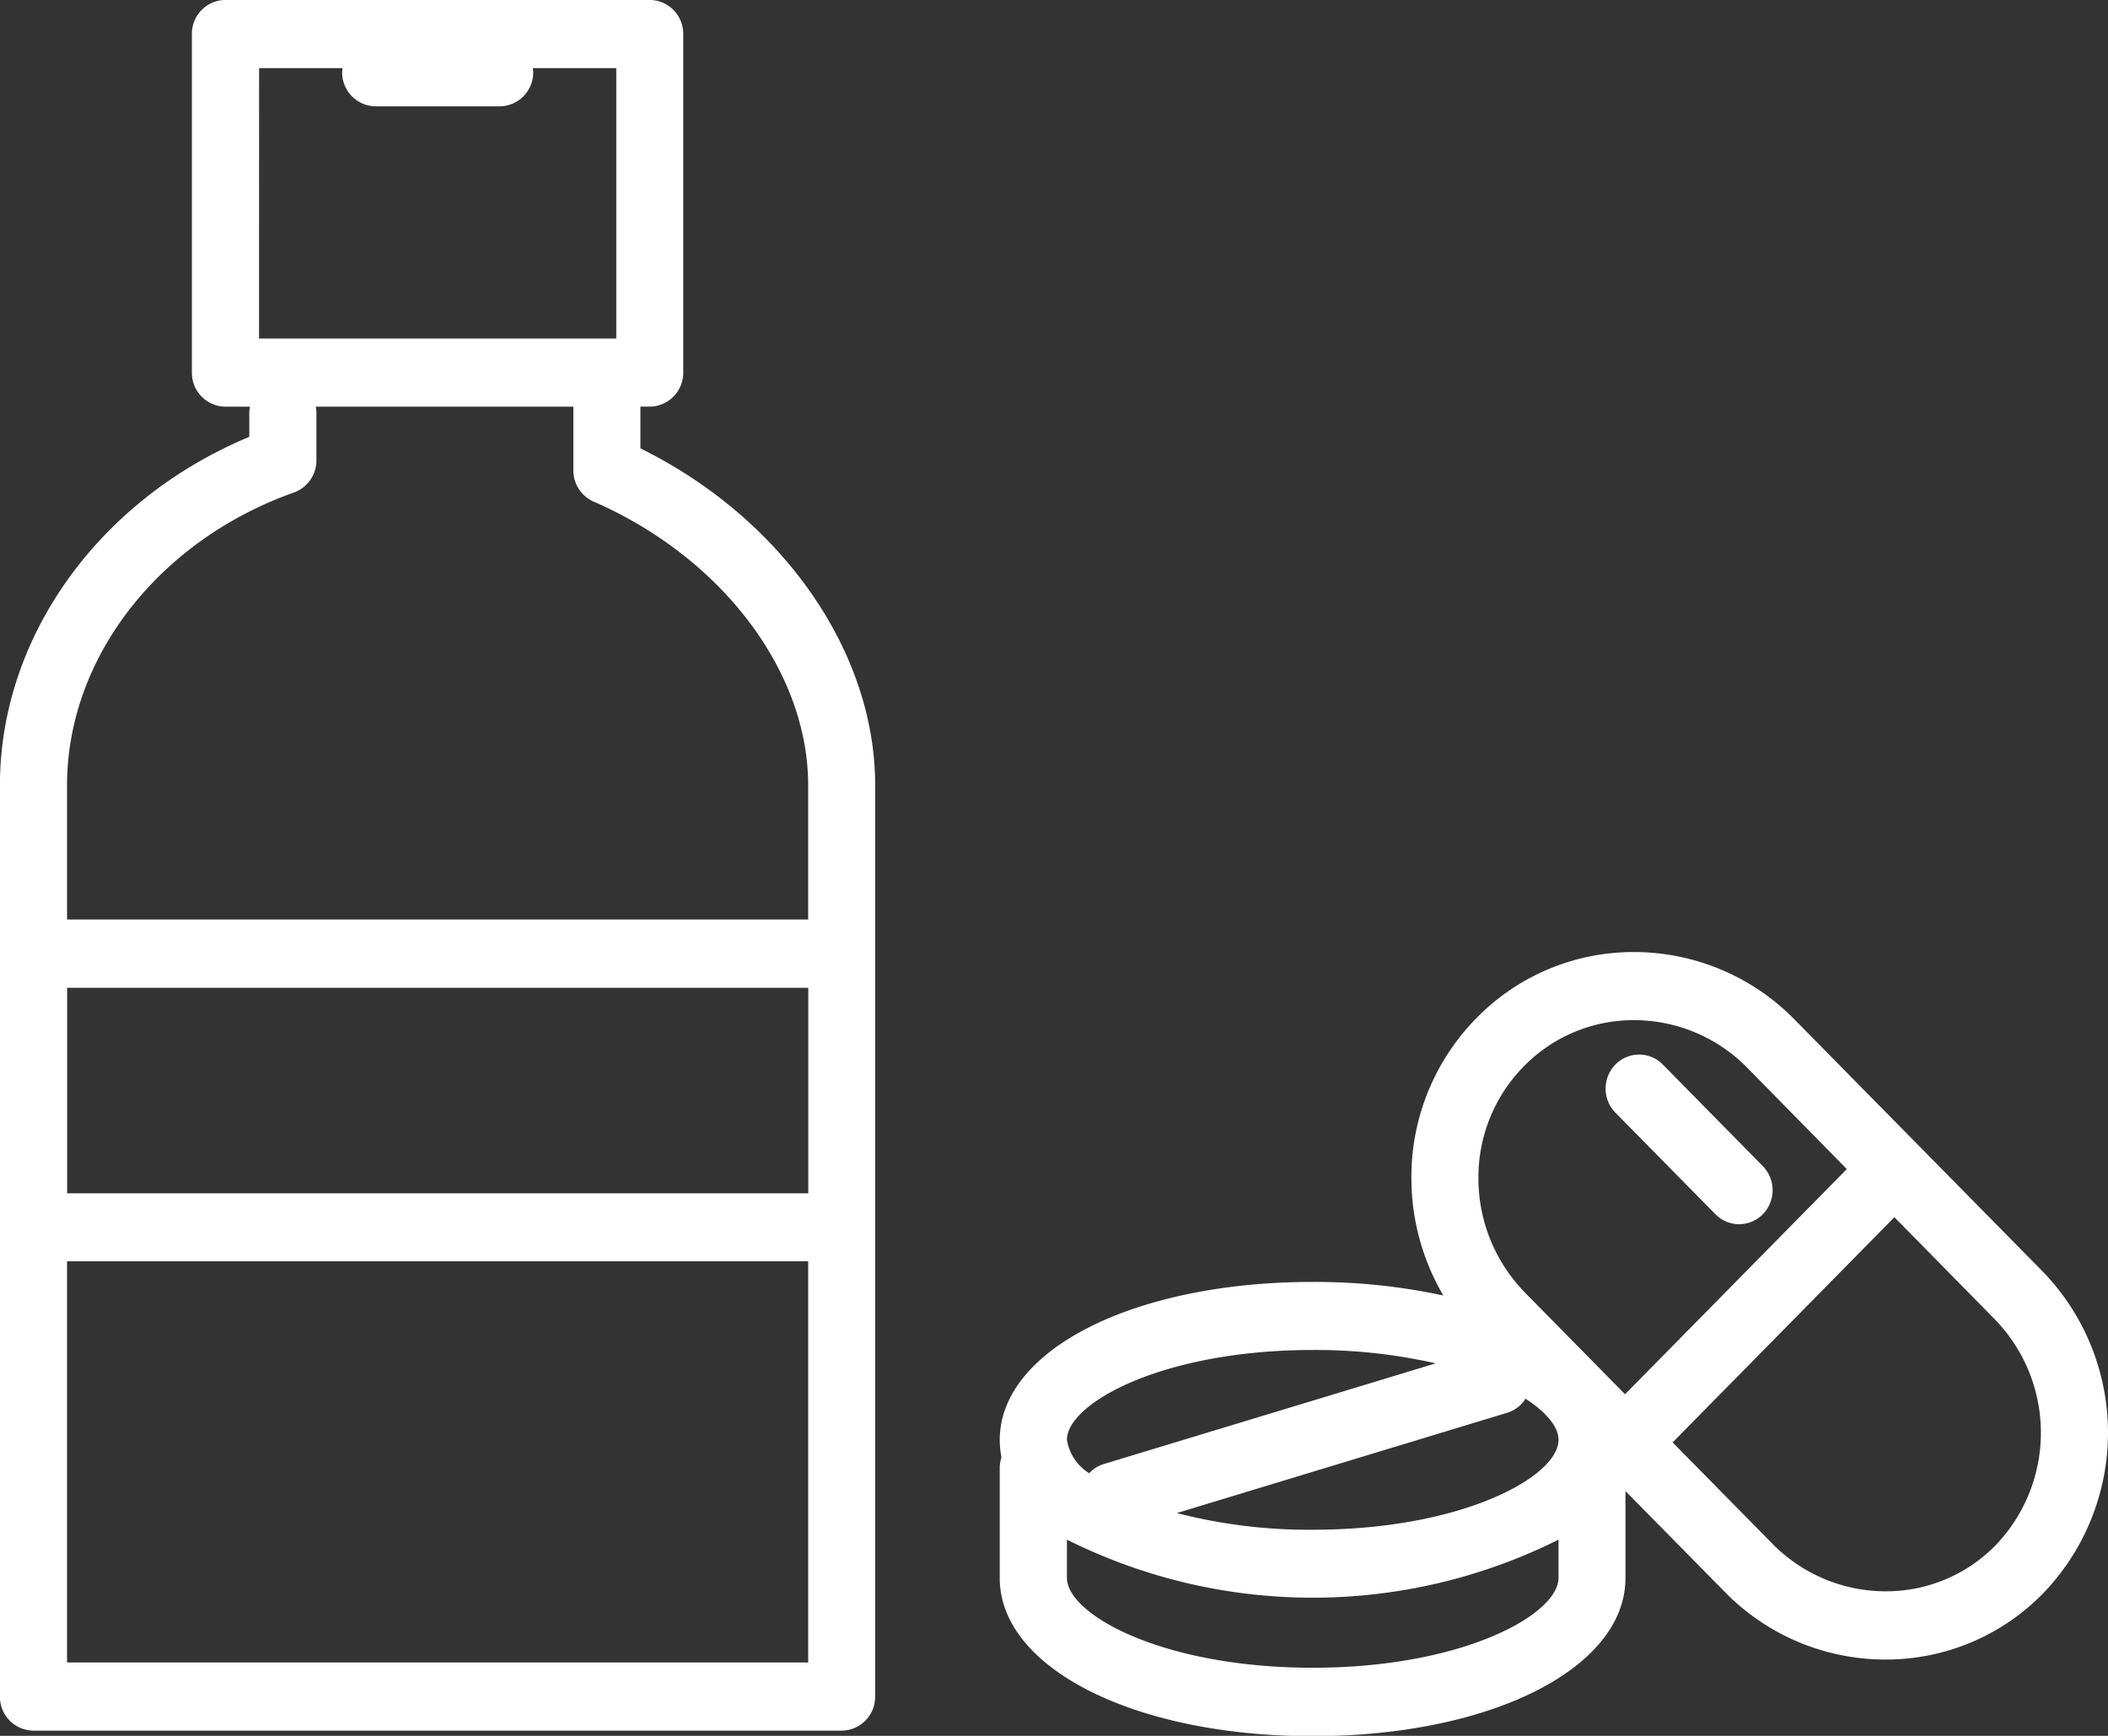 <svg xmlns="http://www.w3.org/2000/svg" width="68" height="56"><rect width="100%" height="100%" fill="#333333" stroke="none"/><g fill="#fff"><path d="M65.845 40.97l-7.941-8.064a7.248 7.248 0 00-5.142-2.192h-.053a7.074 7.074 0 00-5.08 2.13 7.3 7.3 0 00-2.1 5.211 7.471 7.471 0 001.031 3.739 19.7 19.7 0 00-4.218-.438c-5.753 0-10.092 2.19-10.092 5.1a2.874 2.874 0 00.056.557 1.12 1.12 0 00-.056.334v3.563c0 2.9 4.339 5.1 10.092 5.1s10.092-2.19 10.092-5.1v-2.807l3.194 3.243a7.245 7.245 0 005.142 2.192h.052a7.078 7.078 0 005.08-2.13 7.469 7.469 0 00-.057-10.438zM49.16 34.397a4.944 4.944 0 013.55-1.486h.037a5.119 5.119 0 013.628 1.548l3.2 3.256-7.154 7.265-3.205-3.256a5.276 5.276 0 01-1.525-3.684 5.1 5.1 0 011.469-3.643zm.052 10.728c.685.444 1.063.917 1.063 1.326 0 1.181-3.089 2.9-7.929 2.9a16.977 16.977 0 01-4.382-.539l10.66-3.236a1.067 1.067 0 00.585-.451zm-6.866-1.573a17.476 17.476 0 013.967.431l-10.714 3.25a1.074 1.074 0 00-.465.294 1.559 1.559 0 01-.717-1.078c0-1.18 3.092-2.897 7.929-2.897zm0 10.251c-4.84 0-7.929-1.716-7.929-2.9V49.67a17.719 17.719 0 0015.858 0v1.233c0 1.184-3.089 2.9-7.929 2.9zm22.03-3.953a4.94 4.94 0 01-3.55 1.487h-.037a5.119 5.119 0 01-3.628-1.549l-3.205-3.255 7.154-7.265 3.2 3.255a5.244 5.244 0 01.066 7.327z"/><path d="M55.336 39.172a1.069 1.069 0 001.529 0 1.111 1.111 0 000-1.553l-3.226-3.276a1.069 1.069 0 00-1.529 0 1.111 1.111 0 000 1.553zM20.658 14.465v-1.347h.3a1.091 1.091 0 001.082-1.1V1.098a1.091 1.091 0 00-1.082-1.1H7.271a1.09 1.09 0 00-1.081 1.1v10.921a1.09 1.09 0 001.081 1.1h.791a1.106 1.106 0 00-.02.2v.774C3.2 16.109-.002 20.539-.002 25.332v29.4a1.09 1.09 0 001.081 1.1h26.07a1.091 1.091 0 001.082-1.1V25.333c.002-4.332-3.015-8.621-7.573-10.868zM8.358 2.197h2.692a1.15 1.15 0 00-.013.133 1.09 1.09 0 001.082 1.1h4a1.09 1.09 0 001.081-1.1 1.15 1.15 0 00-.013-.133h2.692v8.724H8.356zm17.715 36.3H2.166v-6.629h23.907zM2.163 53.633V40.689H26.07v12.944zM26.07 29.665H2.163v-4.332c0-4.1 2.942-7.891 7.32-9.445a1.1 1.1 0 00.724-1.037V13.32a1.106 1.106 0 00-.02-.2h8.308v2.053a1.1 1.1 0 00.655 1.009c4.139 1.805 6.92 5.482 6.92 9.151z"/></g></svg>